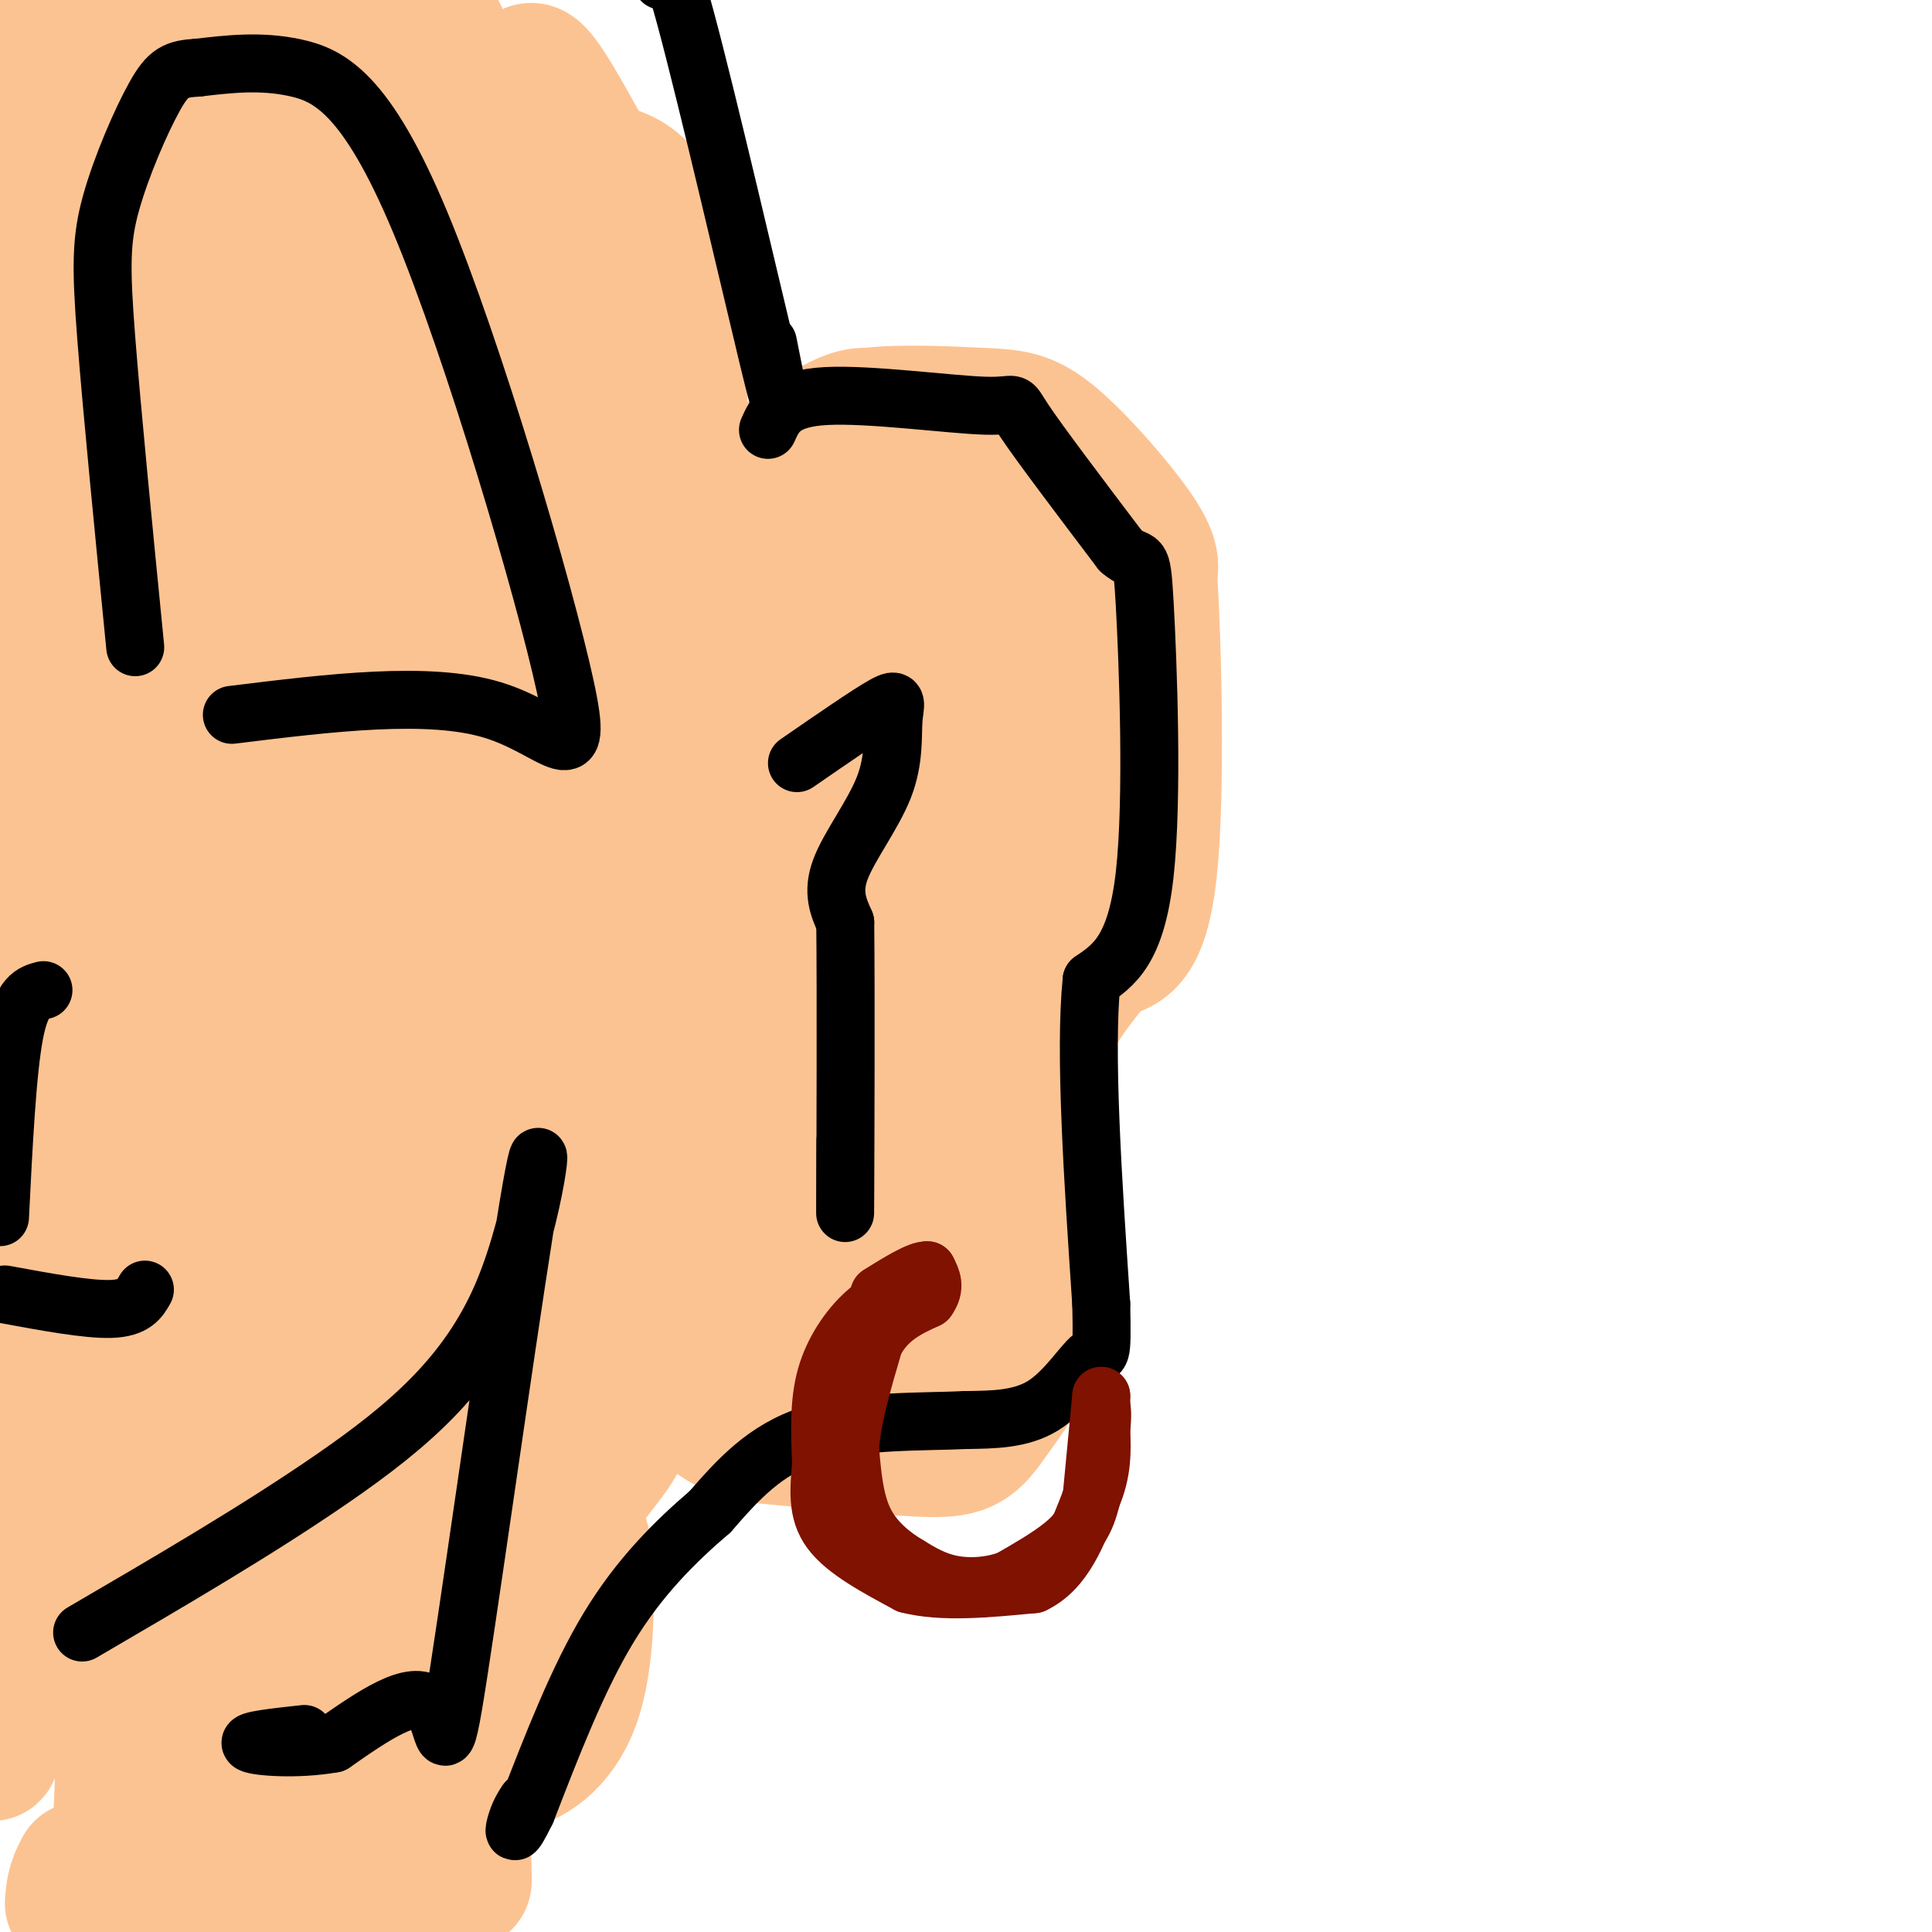 <svg viewBox='0 0 400 400' version='1.1' xmlns='http://www.w3.org/2000/svg' xmlns:xlink='http://www.w3.org/1999/xlink'><g fill='none' stroke='rgb(252,195,146)' stroke-width='28' stroke-linecap='round' stroke-linejoin='round'><path d='M141,126c-2.200,-3.156 -4.400,-6.311 1,-13c5.400,-6.689 18.400,-16.911 26,-22c7.600,-5.089 9.800,-5.044 12,-5'/><path d='M180,86c6.418,-0.802 16.463,-0.308 23,0c6.537,0.308 9.568,0.429 15,5c5.432,4.571 13.266,13.592 17,19c3.734,5.408 3.367,7.204 3,9'/><path d='M238,119c0.911,14.200 1.689,45.200 0,61c-1.689,15.800 -5.844,16.400 -10,17'/><path d='M228,197c-4.178,5.667 -9.622,11.333 -12,19c-2.378,7.667 -1.689,17.333 -1,27'/><path d='M215,243c0.600,9.622 2.600,20.178 1,29c-1.600,8.822 -6.800,15.911 -12,23'/><path d='M204,295c-3.422,4.822 -5.978,5.378 -14,5c-8.022,-0.378 -21.511,-1.689 -35,-3'/><path d='M155,297c-8.333,-2.644 -11.667,-7.756 -14,-12c-2.333,-4.244 -3.667,-7.622 -5,-11'/><path d='M136,274c-1.766,-24.002 -3.679,-78.506 -3,-104c0.679,-25.494 3.952,-21.979 6,-39c2.048,-17.021 2.871,-54.577 0,-74c-2.871,-19.423 -9.435,-20.711 -16,-22'/><path d='M123,35c-6.952,-12.000 -16.333,-31.000 -13,-13c3.333,18.000 19.381,73.000 27,105c7.619,32.000 6.810,41.000 6,50'/><path d='M143,177c0.214,18.048 -2.250,38.167 -5,49c-2.750,10.833 -5.786,12.381 -7,21c-1.214,8.619 -0.607,24.310 0,40'/><path d='M131,287c-0.848,9.088 -2.970,11.807 -7,17c-4.030,5.193 -9.970,12.860 -13,17c-3.030,4.140 -3.152,4.754 -8,6c-4.848,1.246 -14.424,3.123 -24,5'/><path d='M79,332c-1.743,-2.769 5.899,-12.192 11,-22c5.101,-9.808 7.662,-20.001 10,-42c2.338,-21.999 4.452,-55.804 -1,-62c-5.452,-6.196 -18.472,15.215 -27,31c-8.528,15.785 -12.565,25.942 -15,34c-2.435,8.058 -3.267,14.017 -3,16c0.267,1.983 1.634,-0.008 3,-2'/><path d='M57,285c6.550,-7.534 21.426,-25.369 34,-42c12.574,-16.631 22.845,-32.058 14,-31c-8.845,1.058 -36.808,18.602 -35,12c1.808,-6.602 33.387,-37.351 47,-53c13.613,-15.649 9.262,-16.199 8,-20c-1.262,-3.801 0.566,-10.853 1,-14c0.434,-3.147 -0.524,-2.390 -7,-2c-6.476,0.390 -18.468,0.414 -27,3c-8.532,2.586 -13.605,7.735 -13,8c0.605,0.265 6.887,-4.353 11,-10c4.113,-5.647 6.056,-12.324 8,-19'/><path d='M98,117c-1.107,-3.489 -7.873,-2.711 -19,2c-11.127,4.711 -26.614,13.356 -26,13c0.614,-0.356 17.328,-9.714 25,-18c7.672,-8.286 6.300,-15.499 5,-21c-1.300,-5.501 -2.528,-9.290 -7,-11c-4.472,-1.710 -12.187,-1.342 -19,-9c-6.813,-7.658 -12.723,-23.341 -15,-27c-2.277,-3.659 -0.921,4.707 1,11c1.921,6.293 4.406,10.512 7,13c2.594,2.488 5.297,3.244 8,4'/><path d='M58,74c4.918,8.205 13.213,26.718 18,36c4.787,9.282 6.067,9.333 7,6c0.933,-3.333 1.521,-10.051 2,-19c0.479,-8.949 0.851,-20.128 -6,-38c-6.851,-17.872 -20.926,-42.436 -35,-67'/><path d='M53,22c19.565,22.728 39.130,45.456 46,56c6.870,10.544 1.044,8.904 1,11c-0.044,2.096 5.693,7.929 9,10c3.307,2.071 4.186,0.380 0,-9c-4.186,-9.380 -13.435,-26.448 -18,-39c-4.565,-12.552 -4.447,-20.586 -4,0c0.447,20.586 1.224,69.793 2,119'/><path d='M89,170c-0.261,20.620 -1.912,12.670 0,11c1.912,-1.670 7.389,2.942 -9,4c-16.389,1.058 -54.644,-1.436 -54,-2c0.644,-0.564 40.186,0.804 55,2c14.814,1.196 4.901,2.220 5,-1c0.099,-3.220 10.209,-10.683 8,-11c-2.209,-0.317 -16.736,6.513 -24,11c-7.264,4.487 -7.263,6.631 -8,12c-0.737,5.369 -2.210,13.963 -1,18c1.210,4.037 5.105,3.519 9,3'/><path d='M70,217c1.201,18.611 -0.297,63.639 -1,82c-0.703,18.361 -0.611,10.056 3,8c3.611,-2.056 10.741,2.139 13,1c2.259,-1.139 -0.355,-7.611 -3,2c-2.645,9.611 -5.323,35.306 -8,61'/><path d='M74,371c-1.724,12.660 -2.034,13.809 0,4c2.034,-9.809 6.412,-30.576 9,-33c2.588,-2.424 3.385,13.496 5,20c1.615,6.504 4.046,3.594 7,3c2.954,-0.594 6.430,1.128 11,0c4.570,-1.128 10.235,-5.107 13,-14c2.765,-8.893 2.629,-22.702 2,-29c-0.629,-6.298 -1.751,-5.085 -5,-3c-3.249,2.085 -8.624,5.043 -14,8'/><path d='M102,327c-3.515,10.912 -5.303,34.193 -2,18c3.303,-16.193 11.697,-71.860 17,-100c5.303,-28.140 7.515,-28.754 12,-33c4.485,-4.246 11.242,-12.123 18,-20'/><path d='M147,192c3.729,-3.197 4.051,-1.189 6,-4c1.949,-2.811 5.525,-10.442 8,-24c2.475,-13.558 3.848,-33.045 5,-32c1.152,1.045 2.082,22.620 4,32c1.918,9.380 4.824,6.564 9,2c4.176,-4.564 9.622,-10.875 10,-13c0.378,-2.125 -4.311,-0.062 -9,2'/><path d='M180,155c-3.083,2.091 -6.290,6.318 -13,13c-6.710,6.682 -16.922,15.818 -9,18c7.922,2.182 33.979,-2.591 45,-5c11.021,-2.409 7.006,-2.453 6,-4c-1.006,-1.547 0.998,-4.598 -2,-5c-2.998,-0.402 -10.998,1.846 -15,5c-4.002,3.154 -4.005,7.214 -4,11c0.005,3.786 0.017,7.300 2,8c1.983,0.700 5.937,-1.412 10,-7c4.063,-5.588 8.233,-14.653 10,-27c1.767,-12.347 1.130,-27.978 0,-35c-1.130,-7.022 -2.751,-5.435 -5,-4c-2.249,1.435 -5.124,2.717 -8,4'/><path d='M197,127c-2.179,2.098 -3.628,5.342 -5,12c-1.372,6.658 -2.668,16.728 -1,21c1.668,4.272 6.299,2.745 10,2c3.701,-0.745 6.471,-0.710 8,-6c1.529,-5.290 1.816,-15.907 1,-22c-0.816,-6.093 -2.734,-7.664 -5,-10c-2.266,-2.336 -4.878,-5.437 -9,-7c-4.122,-1.563 -9.754,-1.587 -13,-3c-3.246,-1.413 -4.107,-4.214 -5,7c-0.893,11.214 -1.817,36.442 -2,47c-0.183,10.558 0.376,6.445 7,4c6.624,-2.445 19.312,-3.223 32,-4'/><path d='M215,168c4.849,-9.044 0.972,-29.653 1,-39c0.028,-9.347 3.960,-7.433 -6,-8c-9.960,-0.567 -33.812,-3.614 -44,-4c-10.188,-0.386 -6.713,1.888 -6,6c0.713,4.112 -1.337,10.063 -2,14c-0.663,3.937 0.061,5.862 1,8c0.939,2.138 2.094,4.490 12,5c9.906,0.510 28.562,-0.822 37,-2c8.438,-1.178 6.656,-2.202 7,-6c0.344,-3.798 2.812,-10.371 3,-18c0.188,-7.629 -1.906,-16.315 -4,-25'/><path d='M214,99c-3.175,-4.803 -9.113,-4.312 -16,-4c-6.887,0.312 -14.722,0.444 -20,2c-5.278,1.556 -7.999,4.535 -9,18c-1.001,13.465 -0.284,37.417 3,49c3.284,11.583 9.133,10.799 13,11c3.867,0.201 5.752,1.388 8,1c2.248,-0.388 4.860,-2.351 6,-6c1.140,-3.649 0.807,-8.982 2,-12c1.193,-3.018 3.912,-3.719 -3,-3c-6.912,0.719 -23.456,2.860 -40,5'/><path d='M158,160c-7.829,2.985 -7.402,7.946 -8,11c-0.598,3.054 -2.220,4.199 -3,14c-0.780,9.801 -0.717,28.257 -1,37c-0.283,8.743 -0.911,7.774 3,9c3.911,1.226 12.361,4.649 17,0c4.639,-4.649 5.467,-17.370 3,-23c-2.467,-5.630 -8.228,-4.169 -12,3c-3.772,7.169 -5.554,20.045 -6,28c-0.446,7.955 0.444,10.987 3,13c2.556,2.013 6.778,3.006 11,4'/><path d='M165,256c5.317,0.029 13.108,-1.897 17,-3c3.892,-1.103 3.884,-1.381 5,-9c1.116,-7.619 3.356,-22.580 1,-29c-2.356,-6.420 -9.309,-4.301 -13,-3c-3.691,1.301 -4.121,1.783 -6,4c-1.879,2.217 -5.207,6.168 -6,16c-0.793,9.832 0.951,25.543 3,32c2.049,6.457 4.405,3.659 6,3c1.595,-0.659 2.429,0.823 7,-2c4.571,-2.823 12.877,-9.949 16,-22c3.123,-12.051 1.061,-29.025 -1,-46'/><path d='M194,197c-1.300,-12.350 -4.050,-20.226 -6,-11c-1.950,9.226 -3.100,35.556 -1,53c2.100,17.444 7.450,26.004 9,32c1.550,5.996 -0.700,9.427 -4,11c-3.300,1.573 -7.650,1.286 -12,1'/><path d='M180,283c-2.026,0.997 -1.089,2.989 -7,-1c-5.911,-3.989 -18.668,-13.959 -28,-21c-9.332,-7.041 -15.238,-11.155 -19,-24c-3.762,-12.845 -5.381,-34.423 -7,-56'/><path d='M119,181c-2.224,-19.891 -4.284,-41.617 -8,-66c-3.716,-24.383 -9.089,-51.422 -10,-33c-0.911,18.422 2.639,82.306 4,112c1.361,29.694 0.532,25.198 -1,28c-1.532,2.802 -3.766,12.901 -6,23'/><path d='M98,245c-2.236,14.537 -4.826,39.381 -7,40c-2.174,0.619 -3.931,-22.987 -1,-55c2.931,-32.013 10.552,-72.432 14,-97c3.448,-24.568 2.724,-33.284 2,-42'/><path d='M106,91c-9.211,2.523 -33.240,29.830 -46,42c-12.760,12.170 -14.253,9.203 -17,9c-2.747,-0.203 -6.749,2.358 -4,-4c2.749,-6.358 12.251,-21.635 16,-29c3.749,-7.365 1.747,-6.820 -3,-7c-4.747,-0.180 -12.240,-1.087 -18,1c-5.760,2.087 -9.789,7.168 -12,11c-2.211,3.832 -2.606,6.416 -3,9'/><path d='M19,123c18.304,-0.591 65.564,-6.568 81,-9c15.436,-2.432 -0.954,-1.320 -20,7c-19.046,8.320 -40.750,23.849 -50,36c-9.250,12.151 -6.047,20.926 -7,28c-0.953,7.074 -6.061,12.448 2,13c8.061,0.552 29.290,-3.717 36,-5c6.710,-1.283 -1.098,0.419 -14,10c-12.902,9.581 -30.897,27.041 -38,47c-7.103,19.959 -3.315,42.417 0,47c3.315,4.583 6.158,-8.708 9,-22'/><path d='M18,275c3.256,-11.790 6.895,-30.266 6,-26c-0.895,4.266 -6.323,31.273 -11,54c-4.677,22.727 -8.601,41.176 1,35c9.601,-6.176 32.728,-36.975 37,-36c4.272,0.975 -10.311,33.724 -17,55c-6.689,21.276 -5.482,31.079 -4,35c1.482,3.921 3.241,1.961 5,0'/><path d='M35,392c9.605,-2.550 31.116,-8.924 36,-9c4.884,-0.076 -6.860,6.145 -5,7c1.860,0.855 17.323,-3.658 24,-5c6.677,-1.342 4.567,0.485 4,-2c-0.567,-2.485 0.409,-9.281 1,-9c0.591,0.281 0.795,7.641 1,15'/><path d='M96,389c0.167,1.833 0.083,-1.083 0,-4'/><path d='M40,124c0.000,0.000 -23.000,-83.000 -23,-83'/><path d='M17,41c11.051,-11.657 50.179,0.700 66,5c15.821,4.300 8.337,0.542 6,-2c-2.337,-2.542 0.475,-3.869 0,-7c-0.475,-3.131 -4.238,-8.065 -8,-13'/><path d='M81,24c-9.997,-4.502 -30.989,-9.258 -29,-11c1.989,-1.742 26.959,-0.469 37,0c10.041,0.469 5.155,0.134 3,-1c-2.155,-1.134 -1.577,-3.067 -1,-5'/><path d='M91,7c-15.167,-2.571 -52.583,-6.500 -69,-1c-16.417,5.500 -11.833,20.429 -10,34c1.833,13.571 0.917,25.786 0,38'/><path d='M12,78c0.631,30.143 2.208,86.500 3,80c0.792,-6.500 0.798,-75.857 0,-112c-0.798,-36.143 -2.399,-39.071 -4,-42'/><path d='M11,4c6.061,15.049 23.212,73.673 29,124c5.788,50.327 0.212,92.357 0,101c-0.212,8.643 4.939,-16.102 7,-62c2.061,-45.898 1.030,-112.949 0,-180'/><path d='M48,15c3.200,84.400 6.400,168.800 9,201c2.600,32.200 4.600,12.200 7,-22c2.400,-34.200 5.200,-82.600 8,-131'/><path d='M73,48c1.174,45.278 2.348,90.555 2,135c-0.348,44.445 -2.217,88.057 -4,83c-1.783,-5.057 -3.480,-58.785 -6,-98c-2.520,-39.215 -5.863,-63.919 -12,-56c-6.137,7.919 -15.069,48.459 -24,89'/><path d='M29,201c-4.344,38.458 -3.206,90.102 -4,89c-0.794,-1.102 -3.522,-54.951 -6,-104c-2.478,-49.049 -4.708,-93.300 -8,-65c-3.292,28.300 -7.646,129.150 -12,230'/><path d='M0,358c-1.933,6.800 -3.867,13.600 2,-29c5.867,-42.600 19.533,-134.600 25,-131c5.467,3.600 2.733,102.800 0,202'/><path d='M34,379c1.996,-0.499 3.992,-0.998 6,-30c2.008,-29.002 4.027,-86.506 1,-83c-3.027,3.506 -11.101,68.021 -14,100c-2.899,31.979 -0.624,31.420 2,30c2.624,-1.420 5.598,-3.701 8,-6c2.402,-2.299 4.231,-4.616 9,-17c4.769,-12.384 12.476,-34.834 17,-48c4.524,-13.166 5.864,-17.047 7,-33c1.136,-15.953 2.068,-43.976 3,-72'/><path d='M73,220c-1.762,-13.291 -7.668,-10.517 -11,30c-3.332,40.517 -4.089,118.778 -4,117c0.089,-1.778 1.024,-83.594 -4,-102c-5.024,-18.406 -16.007,26.598 -22,53c-5.993,26.402 -6.997,34.201 -8,42'/><path d='M24,360c0.362,-0.972 5.265,-24.401 10,-75c4.735,-50.599 9.300,-128.367 8,-145c-1.300,-16.633 -8.465,27.868 -12,84c-3.535,56.132 -3.438,123.895 -5,153c-1.562,29.105 -4.781,19.553 -8,10'/><path d='M17,387c-1.667,2.833 -1.833,4.917 -2,7'/></g>
<g fill='none' stroke='rgb(0,0,0)' stroke-width='12' stroke-linecap='round' stroke-linejoin='round'><path d='M165,158c7.394,-5.105 14.788,-10.211 18,-12c3.212,-1.789 2.242,-0.263 2,3c-0.242,3.263 0.242,8.263 -2,14c-2.242,5.737 -7.212,12.211 -9,17c-1.788,4.789 -0.394,7.895 1,11'/><path d='M175,191c0.156,14.644 0.044,45.756 0,56c-0.044,10.244 -0.022,-0.378 0,-11'/><path d='M159,89c1.458,-3.256 2.917,-6.512 12,-7c9.083,-0.488 25.792,1.792 33,2c7.208,0.208 4.917,-1.655 8,3c3.083,4.655 11.542,15.827 20,27'/><path d='M232,114c4.095,3.595 4.333,-0.917 5,11c0.667,11.917 1.762,40.262 0,56c-1.762,15.738 -6.381,18.869 -11,22'/><path d='M226,203c-1.500,14.833 0.250,40.917 2,67'/><path d='M228,270c0.262,12.298 -0.083,9.542 -2,11c-1.917,1.458 -5.405,7.131 -10,10c-4.595,2.869 -10.298,2.935 -16,3'/><path d='M200,294c-8.667,0.422 -22.333,-0.022 -32,3c-9.667,3.022 -15.333,9.511 -21,16'/><path d='M147,313c-7.178,6.133 -14.622,13.467 -21,24c-6.378,10.533 -11.689,24.267 -17,38'/><path d='M109,375c-3.178,6.533 -2.622,3.867 -2,2c0.622,-1.867 1.311,-2.933 2,-4'/><path d='M159,71c1.778,8.867 3.556,17.733 0,3c-3.556,-14.733 -12.444,-53.067 -17,-70c-4.556,-16.933 -4.778,-12.467 -5,-8'/><path d='M48,148c20.391,-2.510 40.781,-5.021 54,-1c13.219,4.021 19.265,14.573 15,-5c-4.265,-19.573 -18.841,-69.270 -30,-96c-11.159,-26.730 -18.903,-30.494 -26,-32c-7.097,-1.506 -13.549,-0.753 -20,0'/><path d='M41,14c-4.622,0.268 -6.177,0.938 -9,6c-2.823,5.062 -6.914,14.517 -9,22c-2.086,7.483 -2.167,12.995 -1,28c1.167,15.005 3.584,39.502 6,64'/><path d='M9,205c-2.250,0.583 -4.500,1.167 -6,9c-1.500,7.833 -2.250,22.917 -3,38'/><path d='M1,268c8.583,1.583 17.167,3.167 22,3c4.833,-0.167 5.917,-2.083 7,-4'/><path d='M17,338c18.314,-10.689 36.627,-21.379 52,-32c15.373,-10.621 27.804,-21.175 35,-38c7.196,-16.825 9.156,-39.922 6,-22c-3.156,17.922 -11.426,76.864 -15,100c-3.574,23.136 -2.450,10.468 -6,7c-3.550,-3.468 -11.775,2.266 -20,8'/><path d='M69,361c-7.378,1.333 -15.822,0.667 -17,0c-1.178,-0.667 4.911,-1.333 11,-2'/></g>
<g fill='none' stroke='rgb(127,18,1)' stroke-width='12' stroke-linecap='round' stroke-linejoin='round'><path d='M188,267c-2.933,1.067 -5.867,2.133 -9,5c-3.133,2.867 -6.467,7.533 -8,13c-1.533,5.467 -1.267,11.733 -1,18'/><path d='M170,303c-0.422,5.422 -0.978,9.978 2,14c2.978,4.022 9.489,7.511 16,11'/><path d='M188,328c7.000,1.833 16.500,0.917 26,0'/><path d='M214,328c6.333,-3.000 9.167,-10.500 12,-18'/><path d='M226,310c2.333,-5.333 2.167,-9.667 2,-14'/><path d='M228,296c0.333,-3.167 0.167,-4.083 0,-5'/><path d='M228,291c0.000,-1.167 0.000,-1.583 0,-2'/><path d='M228,289c0.000,0.000 -2.000,21.000 -2,21'/><path d='M226,310c-1.156,5.178 -3.044,7.622 -6,10c-2.956,2.378 -6.978,4.689 -11,7'/><path d='M209,327c-3.978,1.489 -8.422,1.711 -12,1c-3.578,-0.711 -6.289,-2.356 -9,-4'/><path d='M188,324c-3.267,-1.956 -6.933,-4.844 -9,-9c-2.067,-4.156 -2.533,-9.578 -3,-15'/><path d='M176,300c0.333,-6.167 2.667,-14.083 5,-22'/><path d='M181,278c2.667,-5.167 6.833,-7.083 11,-9'/><path d='M192,269c1.833,-2.500 0.917,-4.250 0,-6'/><path d='M192,263c-1.667,-0.167 -5.833,2.417 -10,5'/></g>
</svg>